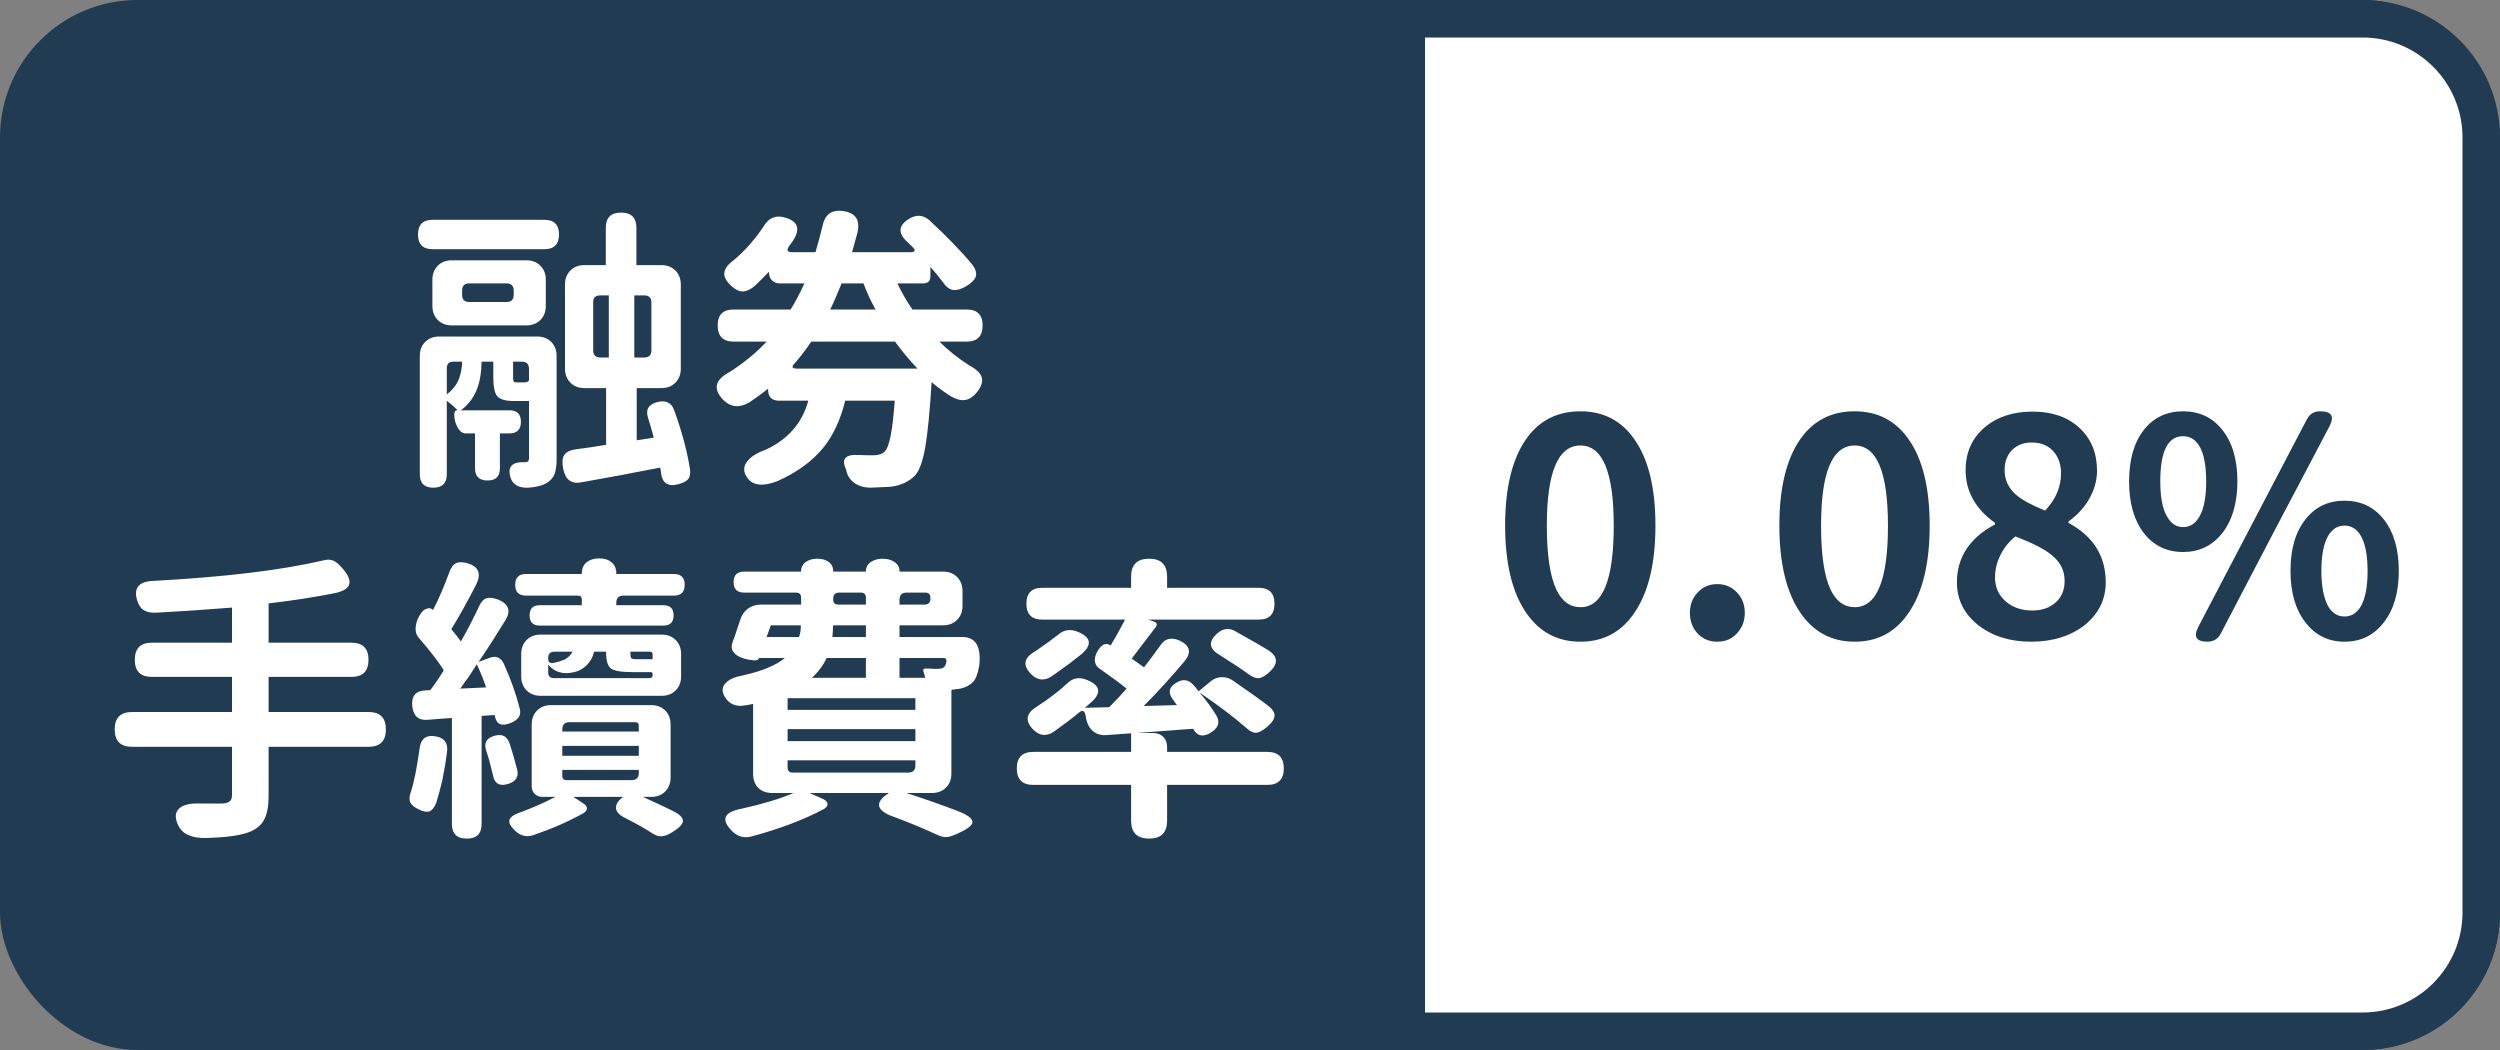 <svg width="200" height="84" viewBox="0 0 200 84" fill="none" xmlns="http://www.w3.org/2000/svg">
<rect x="0" y="0" width="200" height="84" fill="#808080" stroke="none"/>
<rect width="200" height="84" rx="11" fill="#203B52"/>
<path d="M112.5 1.5H189C194.247 1.5 198.5 5.753 198.5 11V73C198.5 78.247 194.247 82.5 189 82.5H112.5V1.5Z" fill="white" stroke="#203B52" stroke-width="3"/>
<path d="M54.296 38.728C53.448 38.968 52.976 38.664 52.88 37.816C52.88 37.768 52.872 37.696 52.856 37.6C52.84 37.52 52.824 37.456 52.808 37.408C50.792 37.808 48.696 38.2 46.52 38.584C45.72 38.744 45.232 38.384 45.056 37.504C44.96 37.024 44.984 36.664 45.128 36.424C45.288 36.168 45.6 36.008 46.064 35.944C46.848 35.848 47.656 35.728 48.488 35.584V31.048H46.76C46.296 31.048 45.92 30.904 45.632 30.616C45.344 30.328 45.2 29.952 45.2 29.488V22.768C45.2 22.304 45.344 21.928 45.632 21.64C45.92 21.352 46.296 21.208 46.76 21.208H48.464V18.232C48.464 17.416 48.872 17.008 49.688 17.008C50.504 17.008 50.912 17.416 50.912 18.232V21.208H52.904C53.368 21.208 53.744 21.352 54.032 21.64C54.32 21.928 54.464 22.304 54.464 22.768V26.128V29.488C54.464 29.952 54.32 30.328 54.032 30.616C53.744 30.904 53.368 31.048 52.904 31.048H50.936V35.224L52.304 35.008C52.112 34.304 51.96 33.784 51.848 33.448C51.624 32.76 51.888 32.328 52.64 32.152C53.296 32.008 53.728 32.232 53.936 32.824C54.56 34.536 54.984 36.128 55.208 37.6C55.24 37.936 55.184 38.184 55.04 38.344C54.896 38.504 54.648 38.632 54.296 38.728ZM42.272 39.016C41.488 39.048 41.008 38.768 40.832 38.176C40.592 37.344 40.96 36.944 41.936 36.976C41.968 36.976 42 36.976 42.032 36.976C42.224 36.976 42.32 36.872 42.32 36.664V32.08H42.224H41.096C40.44 32.08 40 31.952 39.776 31.696C39.568 31.44 39.464 30.936 39.464 30.184V28.936H38.528C38.512 29.752 38.408 30.432 38.216 30.976C37.96 31.728 37.512 32.344 36.872 32.824H40.76C41.368 32.824 41.672 33.128 41.672 33.736C41.672 34.36 41.368 34.672 40.76 34.672H39.992V37.456C39.992 38.112 39.664 38.44 39.008 38.44C38.336 38.44 38 38.112 38 37.456V34.672H37.256C36.984 34.672 36.76 34.496 36.584 34.144C36.424 33.856 36.344 33.536 36.344 33.184C36.344 32.944 36.416 32.824 36.56 32.824H36.608C36.4 32.6 36.112 32.344 35.744 32.056V37.936C35.744 38.656 35.384 39.016 34.664 39.016C33.944 39.016 33.584 38.656 33.584 37.936V28.48C33.584 28.016 33.728 27.64 34.016 27.352C34.304 27.064 34.68 26.92 35.144 26.92H39.056H42.968C43.432 26.92 43.808 27.064 44.096 27.352C44.384 27.64 44.528 28.016 44.528 28.48V36.712C44.528 37.24 44.472 37.648 44.36 37.936C44.232 38.24 44.016 38.48 43.712 38.656C43.376 38.848 42.896 38.968 42.272 39.016ZM35.744 31.552C36.224 31.184 36.552 30.76 36.728 30.28C36.888 29.816 36.968 29.368 36.968 28.936H36.272C35.92 28.936 35.744 29.112 35.744 29.464V31.552ZM41.336 30.592H41.96C42.136 30.592 42.256 30.536 42.32 30.424V29.512C42.32 29.128 42.128 28.936 41.744 28.936H41.048V30.184C41.048 30.344 41.064 30.456 41.096 30.52C41.128 30.568 41.208 30.592 41.336 30.592ZM48.032 28.6H48.704V26.128V23.632H48.008C47.64 23.632 47.456 23.816 47.456 24.184V28.024C47.456 28.408 47.648 28.6 48.032 28.6ZM50.744 28.6H51.536C51.92 28.6 52.112 28.408 52.112 28.024V24.208C52.112 23.824 51.92 23.632 51.536 23.632H50.744V26.128V28.6ZM36.152 26.032C35.688 26.032 35.312 25.888 35.024 25.6C34.736 25.312 34.592 24.936 34.592 24.472V22.384C34.592 21.92 34.736 21.544 35.024 21.256C35.312 20.968 35.688 20.824 36.152 20.824H39.128H42.104C42.568 20.824 42.944 20.968 43.232 21.256C43.52 21.544 43.664 21.92 43.664 22.384V24.472C43.664 24.936 43.52 25.312 43.232 25.6C42.944 25.888 42.568 26.032 42.104 26.032H36.152ZM37.544 24.16H39.032H40.52C40.904 24.16 41.096 23.968 41.096 23.584V23.248C41.096 22.864 40.904 22.672 40.52 22.672H37.544C37.16 22.672 36.968 22.864 36.968 23.248V23.584C36.968 23.968 37.16 24.16 37.544 24.16ZM34.616 19.936C33.832 19.936 33.44 19.544 33.44 18.76C33.44 17.976 33.832 17.584 34.616 17.584H43.544C44.328 17.584 44.72 17.976 44.72 18.76C44.72 19.544 44.328 19.936 43.544 19.936H39.08H34.616ZM62.144 38.512C60.992 38.944 60.2 38.84 59.768 38.2C59.432 37.72 59.456 37.264 59.84 36.832C60.128 36.496 60.624 36.2 61.328 35.944C63.072 35.112 64.184 33.816 64.664 32.056H62.336C61.744 32.056 61.448 31.76 61.448 31.168V31.096C61.032 31.432 60.528 31.8 59.936 32.2C59.152 32.648 58.464 32.584 57.872 32.008C57.424 31.544 57.256 31.12 57.368 30.736C57.464 30.384 57.816 30.048 58.424 29.728C59.56 28.992 60.528 28.192 61.328 27.328H58.688C57.84 27.328 57.416 26.896 57.416 26.032C57.416 25.184 57.84 24.76 58.688 24.76H60.32H63.248C63.632 24.152 64 23.456 64.352 22.672H62.384C62.128 22.672 61.92 22.592 61.76 22.432C61.6 22.272 61.52 22.064 61.52 21.808V21.736C61.136 22.136 60.752 22.52 60.368 22.888C60.032 23.16 59.72 23.304 59.432 23.32C59.144 23.32 58.84 23.176 58.52 22.888C58.104 22.504 57.912 22.152 57.944 21.832C57.976 21.496 58.224 21.16 58.688 20.824C59.6 20.056 60.4 19.152 61.088 18.112C61.504 17.408 62.088 17.176 62.84 17.416C63.8 17.704 64.024 18.28 63.512 19.144C63.48 19.192 63.432 19.264 63.368 19.36C63.272 19.504 63.192 19.616 63.128 19.696C62.904 20.016 62.984 20.176 63.368 20.176H65.24C65.496 19.28 65.68 18.592 65.792 18.112C65.984 17.152 66.544 16.744 67.472 16.888C68.448 17.032 68.824 17.6 68.6 18.592C68.456 19.12 68.312 19.648 68.168 20.176H72.824C73.224 20.176 73.28 20.032 72.992 19.744C72.768 19.52 72.6 19.36 72.488 19.264C71.816 18.592 71.904 18 72.752 17.488C73.328 17.152 73.856 17.192 74.336 17.608C75.792 18.952 76.944 20.144 77.792 21.184C78.064 21.552 78.152 21.872 78.056 22.144C77.976 22.384 77.728 22.632 77.312 22.888C76.912 23.128 76.56 23.232 76.256 23.2C75.952 23.152 75.672 22.936 75.416 22.552C75.128 22.168 74.8 21.768 74.432 21.352V22.096C74.432 22.48 74.24 22.672 73.856 22.672H71.792C72.112 23.36 72.512 24.056 72.992 24.76H77.336C78.184 24.76 78.608 25.184 78.608 26.032C78.608 26.896 78.184 27.328 77.336 27.328H75.152C75.856 28.032 76.648 28.664 77.528 29.224C78.104 29.528 78.44 29.848 78.536 30.184C78.648 30.536 78.512 30.944 78.128 31.408C77.824 31.776 77.496 31.976 77.144 32.008C76.824 32.04 76.448 31.928 76.016 31.672C75.424 31.288 74.928 30.92 74.528 30.568V30.592C74.384 32.928 74.216 34.648 74.024 35.752C73.832 36.872 73.56 37.632 73.208 38.032C72.712 38.544 72.048 38.848 71.216 38.944C71.024 38.96 70.664 38.976 70.136 38.992C69.896 39.008 69.712 39.016 69.584 39.016C69.072 39 68.648 38.864 68.312 38.608C67.976 38.352 67.768 38.008 67.688 37.576V37.552L67.664 37.504C67.296 36.704 67.64 36.336 68.696 36.4C69.016 36.416 69.4 36.424 69.848 36.424C70.264 36.424 70.568 36.328 70.76 36.136C71.144 35.8 71.416 34.44 71.576 32.056H67.616C67.248 33.544 66.688 34.768 65.936 35.728C65.04 36.864 63.776 37.792 62.144 38.512ZM63.752 29.488H68.288H73.4C72.76 28.816 72.16 28.096 71.6 27.328H64.904C64.472 27.968 64.032 28.544 63.584 29.056C63.296 29.344 63.352 29.488 63.752 29.488ZM66.416 24.76H68.216H70.04C69.624 23.992 69.304 23.296 69.08 22.672H67.328C66.976 23.552 66.672 24.248 66.416 24.76ZM16.352 67.04C15.232 67.04 14.52 66.672 14.216 65.936C13.96 65.344 14.024 64.904 14.408 64.616C14.744 64.36 15.288 64.248 16.04 64.28C16.632 64.28 17.216 64.28 17.792 64.28C18.064 64.264 18.256 64.208 18.368 64.112C18.496 64.016 18.56 63.848 18.56 63.608V59.744H10.568C9.64 59.744 9.176 59.28 9.176 58.352C9.176 57.424 9.64 56.96 10.568 56.96H18.56V54.152H12.152C11.24 54.152 10.784 53.696 10.784 52.784C10.784 51.872 11.24 51.416 12.152 51.416H18.56V48.608C16.336 48.784 14.304 48.92 12.464 49.016C12.048 49.032 11.72 48.96 11.48 48.8C11.24 48.64 11.064 48.36 10.952 47.96C10.696 47.016 11.128 46.52 12.248 46.472C17.928 46.168 22.456 45.624 25.832 44.84C26.168 44.744 26.456 44.752 26.696 44.864C26.904 44.96 27.136 45.16 27.392 45.464C27.84 45.976 28.024 46.392 27.944 46.712C27.88 47.032 27.528 47.272 26.888 47.432C25.208 47.768 23.408 48.048 21.488 48.272V51.416H28.112C29.024 51.416 29.48 51.872 29.48 52.784C29.48 53.696 29.024 54.152 28.112 54.152H21.488V56.96H26.168H29.48C30.408 56.96 30.872 57.424 30.872 58.352C30.872 59.28 30.408 59.744 29.48 59.744H21.488V63.656C21.488 64.504 21.368 65.144 21.128 65.576C20.904 66.008 20.512 66.336 19.952 66.56C19.216 66.848 18.016 67.008 16.352 67.04ZM37.352 67.088C36.552 67.088 36.152 66.696 36.152 65.912V57.44C35.992 57.456 35.752 57.472 35.432 57.488C34.888 57.536 34.48 57.568 34.208 57.584C33.488 57.648 33.08 57.296 32.984 56.528C32.888 55.68 33.256 55.248 34.088 55.232L34.424 55.208C34.792 54.728 35.152 54.2 35.504 53.624C35.104 52.968 34.432 52.096 33.488 51.008C33.28 50.768 33.208 50.448 33.272 50.048C33.32 49.696 33.456 49.368 33.68 49.064C33.792 48.888 33.936 48.768 34.112 48.704C34.32 48.624 34.488 48.648 34.616 48.776L34.64 48.8C35.104 47.904 35.536 46.904 35.936 45.8C36.08 45.4 36.264 45.152 36.488 45.056C36.728 44.944 37.056 44.952 37.472 45.08C38.304 45.352 38.512 45.912 38.096 46.76C37.408 48.104 36.744 49.296 36.104 50.336C36.408 50.688 36.664 51.016 36.872 51.32C37.448 50.296 37.928 49.368 38.312 48.536C38.472 48.168 38.672 47.944 38.912 47.864C39.168 47.784 39.496 47.824 39.896 47.984C40.696 48.336 40.88 48.872 40.448 49.592C39.664 50.872 38.944 51.992 38.288 52.952L39.2 52.616C39.696 52.44 40.064 52.6 40.304 53.096C40.88 54.376 41.312 55.6 41.6 56.768C41.696 57.248 41.44 57.608 40.832 57.848C40.112 58.136 39.696 57.936 39.584 57.248C39.568 57.232 39.56 57.216 39.56 57.2L38.528 57.272V62.192V65.912C38.528 66.696 38.136 67.088 37.352 67.088ZM42.632 66.824C42.12 66.984 41.656 66.872 41.24 66.488C40.84 66.12 40.68 65.816 40.76 65.576C40.856 65.336 41.176 65.128 41.72 64.952C42.664 64.6 43.568 64.2 44.432 63.752H43.4C43.144 63.752 42.936 63.672 42.776 63.512C42.616 63.352 42.536 63.144 42.536 62.888V57.968C42.536 57.504 42.68 57.128 42.968 56.84C43.256 56.552 43.632 56.408 44.096 56.408H48.08H52.088C52.552 56.408 52.928 56.552 53.216 56.84C53.504 57.128 53.648 57.504 53.648 57.968V62.192C53.648 62.656 53.504 63.032 53.216 63.32C52.928 63.608 52.552 63.752 52.088 63.752H51.44C52.56 64.264 53.376 64.648 53.888 64.904C54.416 65.176 54.664 65.448 54.632 65.72C54.584 65.976 54.296 66.264 53.768 66.584C53.464 66.776 53.208 66.88 53 66.896C52.744 66.928 52.48 66.856 52.208 66.68C51.68 66.328 50.944 65.912 50 65.432C49.568 65.224 49.328 64.976 49.28 64.688C49.248 64.384 49.416 64.088 49.784 63.8L49.832 63.752H45.872L46.64 64.256C46.848 64.384 46.952 64.52 46.952 64.664C46.952 64.808 46.864 64.936 46.688 65.048C45.488 65.72 44.136 66.312 42.632 66.824ZM34.376 64.904C34.168 64.984 33.88 64.936 33.512 64.76C33.144 64.584 32.912 64.392 32.816 64.184C32.72 63.96 32.744 63.664 32.888 63.296C33.128 62.544 33.352 61.424 33.56 59.936C33.64 59.12 34.064 58.776 34.832 58.904C35.536 59.016 35.848 59.424 35.768 60.128C35.688 60.784 35.56 61.552 35.384 62.432C35.256 62.976 35.096 63.568 34.904 64.208C34.76 64.576 34.584 64.808 34.376 64.904ZM40.712 62.696C39.992 62.936 39.568 62.712 39.44 62.024C39.376 61.736 39.304 61.448 39.224 61.16C39.176 60.952 39.088 60.648 38.96 60.248C38.928 60.152 38.904 60.08 38.888 60.032C38.696 59.424 38.928 59.032 39.584 58.856C40.176 58.696 40.568 58.896 40.76 59.456C40.984 60.128 41.192 60.848 41.384 61.616C41.496 62.144 41.272 62.504 40.712 62.696ZM45.32 62.408H50.528C50.912 62.408 51.104 62.216 51.104 61.832V61.592H48.032H44.984V62.072C44.984 62.296 45.096 62.408 45.32 62.408ZM44.984 60.464H51.104V59.672H48.032H44.984V60.464ZM44.984 58.52H51.104V58.064C51.104 57.872 51.008 57.776 50.816 57.776H48.032H45.56C45.176 57.776 44.984 57.968 44.984 58.352V58.52ZM43.256 55.664C42.792 55.664 42.416 55.52 42.128 55.232C41.84 54.944 41.696 54.568 41.696 54.104V52.328C41.696 51.864 41.84 51.488 42.128 51.2C42.416 50.912 42.792 50.768 43.256 50.768H52.928C53.392 50.768 53.768 50.912 54.056 51.2C54.344 51.488 54.488 51.864 54.488 52.328V54.104C54.488 54.568 54.344 54.944 54.056 55.232C53.768 55.52 53.392 55.664 52.928 55.664H48.08H43.256ZM36.824 55.088L38.888 54.992C38.712 54.448 38.464 53.832 38.144 53.144C37.936 53.48 37.72 53.816 37.496 54.152C37.336 54.36 37.112 54.672 36.824 55.088ZM44.312 54.248H48.032H51.968C52.128 54.248 52.208 54.168 52.208 54.008V53.936C52.208 53.824 52.152 53.768 52.04 53.768H50.552C49.704 53.768 49.144 53.672 48.872 53.48C48.616 53.272 48.488 52.848 48.488 52.208V52.136H47.528C47.368 52.824 46.952 53.336 46.28 53.672C45.24 54.024 44.432 53.856 43.856 53.168V53.792C43.856 54.096 44.008 54.248 44.312 54.248ZM43.856 52.712C43.856 52.984 44.016 53.088 44.336 53.024C44.64 52.96 44.92 52.872 45.176 52.76C45.464 52.6 45.672 52.392 45.8 52.136H44.36C44.024 52.136 43.856 52.304 43.856 52.64V52.712ZM50.84 52.736H51.944C52.024 52.736 52.104 52.736 52.184 52.736C52.2 52.736 52.208 52.72 52.208 52.688V52.352C52.208 52.208 52.136 52.136 51.992 52.136H50.432V52.256C50.432 52.448 50.456 52.584 50.504 52.664C50.584 52.712 50.696 52.736 50.84 52.736ZM43.184 50.048C42.64 50.048 42.368 49.776 42.368 49.232C42.368 48.688 42.64 48.416 43.184 48.416H46.544V47.96C46.544 47.752 46.44 47.648 46.232 47.648H42.08C41.504 47.648 41.216 47.36 41.216 46.784C41.216 46.208 41.504 45.92 42.08 45.92H46.544V45.872C46.544 45.488 46.672 45.192 46.928 44.984C47.184 44.776 47.52 44.672 47.936 44.672C48.352 44.672 48.68 44.776 48.92 44.984C49.176 45.192 49.304 45.488 49.304 45.872V45.92H53.912C54.488 45.92 54.776 46.208 54.776 46.784C54.776 47.36 54.488 47.648 53.912 47.648H49.88C49.496 47.648 49.304 47.84 49.304 48.224V48.416H53.072C53.616 48.416 53.888 48.688 53.888 49.232C53.888 49.776 53.616 50.048 53.072 50.048H48.128H43.184ZM60.2 66.896C59.576 67.088 59.032 66.952 58.568 66.488C57.64 65.56 57.904 64.96 59.36 64.688C61.024 64.32 62.4 63.904 63.488 63.44H61.784C61.32 63.44 60.944 63.304 60.656 63.032C60.384 62.744 60.248 62.368 60.248 61.904V56.312C59.96 56.376 59.744 56.416 59.6 56.432C58.88 56.56 58.344 56.336 57.992 55.76C57.72 55.312 57.752 54.928 58.088 54.608C58.36 54.336 58.808 54.144 59.432 54.032C60.952 53.696 62.072 53.232 62.792 52.64H60.728L60.704 52.688C60.672 52.784 60.552 52.832 60.344 52.832C59.752 52.784 59.288 52.648 58.952 52.424C58.552 52.152 58.44 51.792 58.616 51.344C58.648 51.264 58.696 51.136 58.76 50.96C58.968 50.352 59.12 49.896 59.216 49.592C59.328 49.224 59.528 48.928 59.816 48.704C60.12 48.48 60.472 48.368 60.872 48.368H64.088V47.816C64.088 47.544 63.952 47.408 63.68 47.408H59.528C58.968 47.408 58.688 47.128 58.688 46.568C58.688 46.008 58.968 45.728 59.528 45.728H64.088V45.68C64.088 45.376 64.224 45.128 64.496 44.936C64.736 44.776 65.032 44.696 65.384 44.696C65.736 44.696 66.032 44.776 66.272 44.936C66.528 45.128 66.656 45.376 66.656 45.68V45.728H69.272V45.68C69.272 45.376 69.416 45.128 69.704 44.936C69.96 44.776 70.264 44.696 70.616 44.696C70.968 44.696 71.272 44.776 71.528 44.936C71.816 45.128 71.96 45.376 71.96 45.68V45.728H75.44C75.904 45.728 76.28 45.872 76.568 46.16C76.856 46.448 77 46.824 77 47.288V48.464C77 48.928 76.856 49.304 76.568 49.592C76.28 49.88 75.904 50.024 75.44 50.024H71.96V50.96H75.248H76.976C78.048 50.96 78.504 51.712 78.344 53.216C78.232 53.888 78.064 54.336 77.84 54.56C77.488 54.912 77.024 55.104 76.448 55.136C76.432 55.136 76.4 55.144 76.352 55.16C76.304 55.16 76.264 55.16 76.232 55.16C76.152 55.16 76.112 55.192 76.112 55.256V61.88C76.112 62.344 75.968 62.72 75.68 63.008C75.392 63.296 75.016 63.44 74.552 63.44H72.512C74.048 63.936 75.456 64.432 76.736 64.928C77.488 65.232 77.84 65.528 77.792 65.816C77.744 66.072 77.32 66.376 76.52 66.728C76.184 66.872 75.928 66.952 75.752 66.968C75.528 66.984 75.28 66.928 75.008 66.8C73.872 66.272 72.672 65.776 71.408 65.312C70.752 65.072 70.392 64.792 70.328 64.472C70.28 64.152 70.52 63.824 71.048 63.488L71.12 63.44H64.76L65.792 63.896C66.048 64.008 66.184 64.144 66.2 64.304C66.216 64.464 66.112 64.608 65.888 64.736C64.32 65.568 62.424 66.288 60.2 66.896ZM63.416 61.808H72.656C73.04 61.808 73.232 61.616 73.232 61.232V60.824H68.12H63.008V61.4C63.008 61.672 63.144 61.808 63.416 61.808ZM63.008 59.288H68.12H73.232V58.328H63.008V59.288ZM63.008 56.792H68.12H73.232V55.856H63.008V56.792ZM64.952 54.224H67.112H69.272V52.64H66.128C65.856 53.232 65.464 53.76 64.952 54.224ZM71.96 54.224H74.024C73.976 54.048 73.928 53.88 73.88 53.72C73.8 53.544 73.904 53.464 74.192 53.48H74.216C74.648 53.512 74.928 53.52 75.056 53.504C75.296 53.504 75.464 53.448 75.56 53.336C75.624 53.256 75.672 53.144 75.704 53C75.752 52.76 75.68 52.64 75.488 52.64H73.856H71.96V54.224ZM61.328 50.96H63.92C63.984 50.768 64.024 50.616 64.04 50.504C64.056 50.408 64.064 50.248 64.064 50.024H61.664L61.328 50.96ZM66.584 50.96H69.272V50.024H66.656C66.656 50.072 66.648 50.152 66.632 50.264C66.632 50.36 66.632 50.432 66.632 50.48C66.632 50.528 66.624 50.608 66.608 50.72C66.608 50.816 66.6 50.896 66.584 50.96ZM67.064 48.368H69.272V47.816C69.272 47.544 69.136 47.408 68.864 47.408H67.952H67.136C66.816 47.408 66.656 47.568 66.656 47.888V47.96C66.656 48.232 66.792 48.368 67.064 48.368ZM71.96 48.368H73.184H73.952C74.272 48.368 74.432 48.208 74.432 47.888V47.816C74.432 47.544 74.296 47.408 74.024 47.408H72.536C72.152 47.408 71.96 47.6 71.96 47.984V48.368ZM91.928 67.088C90.968 67.088 90.488 66.608 90.488 65.648V62.792H82.664C81.784 62.792 81.344 62.352 81.344 61.472C81.344 60.592 81.784 60.152 82.664 60.152H90.488V58.664C89.72 58.712 89.056 58.76 88.496 58.808C88.096 58.84 87.744 58.736 87.44 58.496C87.152 58.24 86.968 57.904 86.888 57.488L86.84 57.2C86.76 56.832 86.576 56.776 86.288 57.032C85.792 57.448 85.128 57.952 84.296 58.544C83.704 58.928 83.16 58.872 82.664 58.376C81.976 57.672 82.072 57.056 82.952 56.528C83.912 55.904 84.736 55.272 85.424 54.632C85.856 54.216 86.384 54.144 87.008 54.416C88 54.832 88.12 55.4 87.368 56.12C87.176 56.28 86.984 56.448 86.792 56.624L88.736 56.576C89.264 56.048 89.728 55.552 90.128 55.088C89.616 54.672 88.912 54.152 88.016 53.528C87.728 53.352 87.584 53.096 87.584 52.76C87.6 52.456 87.728 52.152 87.968 51.848C88.24 51.512 88.52 51.432 88.808 51.608L88.856 51.632C89.224 51.024 89.608 50.336 90.008 49.568H83.384C82.536 49.568 82.112 49.144 82.112 48.296C82.112 47.448 82.536 47.024 83.384 47.024H90.488V46.136C90.488 45.176 90.968 44.696 91.928 44.696C92.888 44.696 93.368 45.176 93.368 46.136V47.024H100.688C101.536 47.024 101.96 47.448 101.96 48.296C101.96 49.144 101.536 49.568 100.688 49.568H96.896H91.856L92.336 49.736C92.56 49.816 92.6 49.96 92.456 50.168C91.56 51.352 90.92 52.192 90.536 52.688C90.984 53.008 91.312 53.24 91.52 53.384C92 52.776 92.424 52.208 92.792 51.68C93.16 51.088 93.688 50.944 94.376 51.248C95.208 51.648 95.336 52.2 94.76 52.904C93.64 54.232 92.552 55.424 91.496 56.48L94.16 56.408C94.128 56.36 94.072 56.288 93.992 56.192C93.928 56.08 93.872 56 93.824 55.952C93.408 55.392 93.52 54.936 94.16 54.584C94.64 54.312 95.064 54.368 95.432 54.752C95.544 54.864 95.696 55.048 95.888 55.304L96.848 54.512C97.104 54.304 97.384 54.192 97.688 54.176C98.008 54.16 98.296 54.232 98.552 54.392C99.88 55.304 100.856 56 101.48 56.48C101.832 56.768 101.992 57.04 101.96 57.296C101.944 57.536 101.752 57.816 101.384 58.136C101.048 58.424 100.768 58.584 100.544 58.616C100.288 58.648 100.016 58.528 99.728 58.256C98.72 57.376 97.464 56.424 95.96 55.4C96.52 56.056 96.976 56.68 97.328 57.272C97.632 57.816 97.448 58.28 96.776 58.664C96.184 58.984 95.744 58.864 95.456 58.304C95.376 58.304 95.248 58.312 95.072 58.328C93.216 58.472 91.84 58.576 90.944 58.64H92.24C92.592 58.64 92.864 58.744 93.056 58.952C93.264 59.144 93.368 59.416 93.368 59.768V60.152H101.384C102.264 60.152 102.704 60.592 102.704 61.472C102.704 62.352 102.264 62.792 101.384 62.792H93.368V65.648C93.368 66.608 92.888 67.088 91.928 67.088ZM84.056 54.152C83.496 54.488 82.976 54.416 82.496 53.936C81.792 53.232 81.896 52.624 82.808 52.112C83.56 51.6 84.168 51.16 84.632 50.792C85.096 50.376 85.632 50.296 86.24 50.552C87.28 50.984 87.384 51.568 86.552 52.304C86.216 52.56 85.88 52.824 85.544 53.096C85.288 53.288 84.92 53.552 84.44 53.888C84.264 54 84.136 54.088 84.056 54.152ZM100.76 54.248C100.504 54.28 100.224 54.184 99.92 53.96C99.376 53.56 98.592 53.04 97.568 52.4C96.72 51.904 96.648 51.336 97.352 50.696C97.816 50.28 98.296 50.208 98.792 50.48C99.032 50.608 99.4 50.816 99.896 51.104C100.136 51.248 100.32 51.352 100.448 51.416C100.928 51.704 101.28 51.912 101.504 52.04C102.24 52.536 102.264 53.104 101.576 53.744C101.272 54.032 101 54.2 100.76 54.248Z" fill="white"/>
<path d="M126.435 51.336C124.579 51.336 123.123 50.552 122.067 48.984C120.963 47.352 120.411 45.04 120.411 42.048C120.411 39.056 120.963 36.76 122.067 35.16C123.107 33.656 124.563 32.904 126.435 32.904C128.291 32.904 129.739 33.664 130.779 35.184C131.883 36.768 132.435 39.056 132.435 42.048C132.435 45.04 131.883 47.352 130.779 48.984C129.739 50.552 128.291 51.336 126.435 51.336ZM126.435 48.576C128.211 48.576 129.099 46.4 129.099 42.048C129.099 37.776 128.211 35.64 126.435 35.64C124.643 35.64 123.747 37.776 123.747 42.048C123.747 44.4 124.003 46.112 124.515 47.184C124.963 48.112 125.603 48.576 126.435 48.576ZM137.376 51.336C136.752 51.336 136.232 51.12 135.816 50.688C135.4 50.24 135.192 49.688 135.192 49.032C135.192 48.376 135.4 47.832 135.816 47.4C136.232 46.952 136.752 46.728 137.376 46.728C138.016 46.728 138.544 46.952 138.96 47.4C139.376 47.832 139.584 48.376 139.584 49.032C139.584 49.672 139.376 50.216 138.96 50.664C138.56 51.112 138.032 51.336 137.376 51.336ZM148.373 51.336C146.517 51.336 145.061 50.552 144.005 48.984C142.901 47.352 142.349 45.04 142.349 42.048C142.349 39.056 142.901 36.76 144.005 35.16C145.045 33.656 146.501 32.904 148.373 32.904C150.229 32.904 151.677 33.664 152.717 35.184C153.821 36.768 154.373 39.056 154.373 42.048C154.373 45.04 153.821 47.352 152.717 48.984C151.677 50.552 150.229 51.336 148.373 51.336ZM148.373 48.576C150.149 48.576 151.037 46.4 151.037 42.048C151.037 37.776 150.149 35.64 148.373 35.64C146.581 35.64 145.685 37.776 145.685 42.048C145.685 44.4 145.941 46.112 146.453 47.184C146.901 48.112 147.541 48.576 148.373 48.576ZM162.482 51.336C160.786 51.336 159.37 50.888 158.234 49.992C157.114 49.096 156.554 47.96 156.554 46.584C156.554 44.584 157.57 43.04 159.602 41.952V41.832C158.034 40.712 157.25 39.304 157.25 37.608C157.25 36.2 157.754 35.064 158.762 34.2C159.754 33.352 161.034 32.928 162.602 32.928C164.17 32.928 165.418 33.36 166.346 34.224C167.29 35.088 167.762 36.232 167.762 37.656C167.762 38.472 167.53 39.264 167.066 40.032C166.666 40.688 166.138 41.248 165.482 41.712V41.832C167.466 42.904 168.458 44.488 168.458 46.584C168.458 47.928 167.914 49.056 166.826 49.968C165.674 50.88 164.226 51.336 162.482 51.336ZM162.578 48.84C163.346 48.84 163.962 48.632 164.426 48.216C164.922 47.8 165.17 47.216 165.17 46.464C165.17 45.616 164.802 44.912 164.066 44.352C163.538 43.92 162.594 43.44 161.234 42.912C160.738 43.312 160.346 43.792 160.058 44.352C159.754 44.944 159.602 45.56 159.602 46.2C159.602 46.984 159.89 47.624 160.466 48.12C161.026 48.6 161.73 48.84 162.578 48.84ZM163.61 40.848C164.458 39.952 164.882 38.96 164.882 37.872C164.882 37.136 164.674 36.544 164.258 36.096C163.842 35.632 163.266 35.4 162.53 35.4C161.906 35.4 161.394 35.592 160.994 35.976C160.578 36.376 160.37 36.92 160.37 37.608C160.37 38.392 160.674 39.048 161.282 39.576C161.73 39.976 162.506 40.4 163.61 40.848ZM176.591 51.336C175.695 51.336 175.455 50.936 175.871 50.136L184.559 33.528C184.783 33.112 185.135 32.904 185.615 32.904C186.527 32.904 186.775 33.304 186.359 34.104L182.135 42.12L177.647 50.712C177.423 51.128 177.071 51.336 176.591 51.336ZM187.559 51.336C186.279 51.336 185.247 50.832 184.463 49.824C183.647 48.8 183.239 47.416 183.239 45.672C183.239 43.912 183.647 42.528 184.463 41.52C185.231 40.544 186.263 40.056 187.559 40.056C188.855 40.056 189.895 40.544 190.679 41.52C191.495 42.544 191.903 43.928 191.903 45.672C191.903 47.416 191.495 48.8 190.679 49.824C189.895 50.832 188.855 51.336 187.559 51.336ZM187.559 49.32C188.119 49.32 188.559 49.04 188.879 48.48C189.231 47.856 189.407 46.928 189.407 45.696C189.407 44.448 189.231 43.512 188.879 42.888C188.559 42.328 188.119 42.048 187.559 42.048C186.999 42.048 186.559 42.328 186.239 42.888C185.887 43.512 185.711 44.44 185.711 45.672C185.711 46.872 185.887 47.808 186.239 48.48C186.559 49.04 186.999 49.32 187.559 49.32ZM174.647 44.16C173.351 44.16 172.311 43.664 171.527 42.672C170.727 41.648 170.327 40.264 170.327 38.52C170.327 36.76 170.727 35.376 171.527 34.368C172.311 33.392 173.351 32.904 174.647 32.904C175.943 32.904 176.983 33.392 177.767 34.368C178.583 35.376 178.991 36.752 178.991 38.496C178.991 40.24 178.583 41.632 177.767 42.672C176.967 43.664 175.927 44.16 174.647 44.16ZM174.647 42.168C175.207 42.168 175.647 41.88 175.967 41.304C176.319 40.68 176.495 39.752 176.495 38.52C176.495 37.272 176.319 36.336 175.967 35.712C175.647 35.168 175.207 34.896 174.647 34.896C173.431 34.896 172.823 36.096 172.823 38.496C172.823 39.76 172.999 40.696 173.351 41.304C173.671 41.88 174.103 42.168 174.647 42.168Z" fill="#203B52"/>
</svg>
